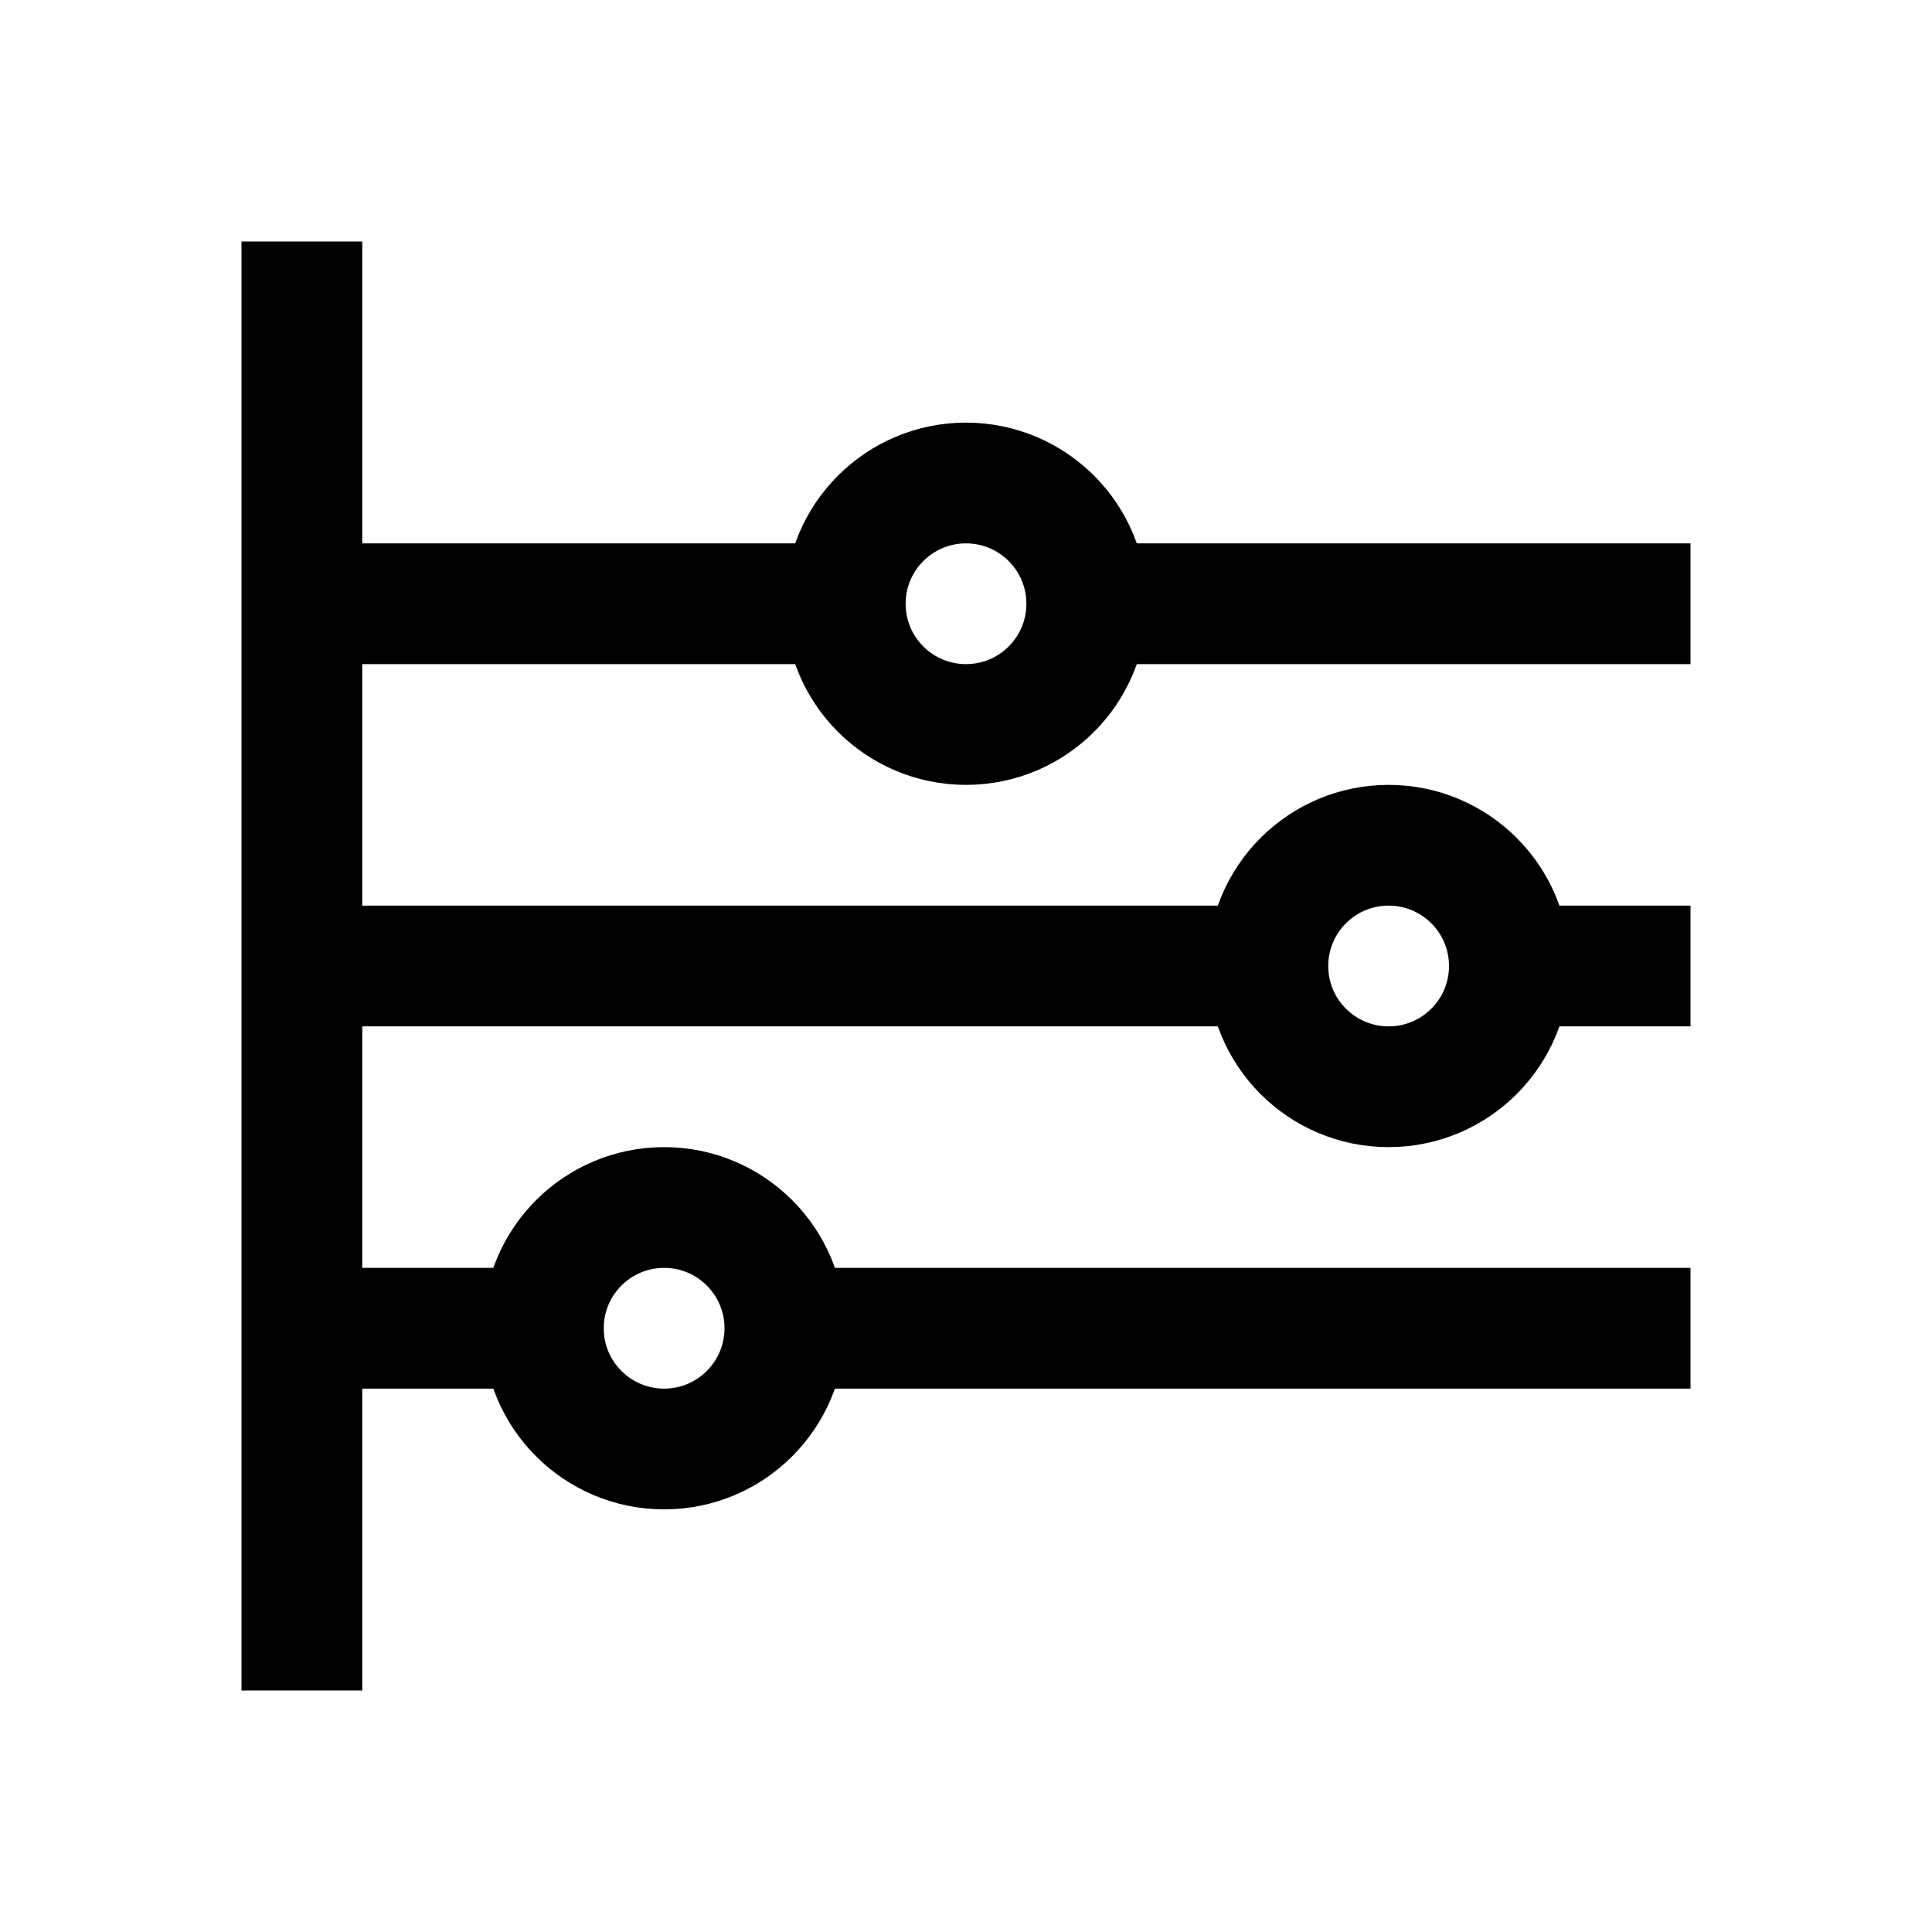<?xml version="1.0" encoding="utf-8"?>


<svg version="1.1" id="Layer_1" xmlns="http://www.w3.org/2000/svg" xmlns:xlink="http://www.w3.org/1999/xlink" 
	 viewBox="0 0 32 32" enable-background="new 0 0 32 32" xml:space="preserve">
<line fill="none" stroke="#000000" stroke-width="2" stroke-miterlimit="10" x1="5" y1="28" x2="5" y2="4"/>
<circle fill="none" stroke="#000000" stroke-width="2" stroke-miterlimit="10" cx="16" cy="10" r="2"/>
<circle fill="none" stroke="#000000" stroke-width="2" stroke-miterlimit="10" cx="23" cy="16" r="2"/>
<circle fill="none" stroke="#000000" stroke-width="2" stroke-miterlimit="10" cx="11" cy="22" r="2"/>
<line fill="none" stroke="#000000" stroke-width="2" stroke-miterlimit="10" x1="28" y1="16" x2="25" y2="16"/>
<line fill="none" stroke="#000000" stroke-width="2" stroke-miterlimit="10" x1="21" y1="16" x2="5" y2="16"/>
<line fill="none" stroke="#000000" stroke-width="2" stroke-miterlimit="10" x1="28" y1="10" x2="18" y2="10"/>
<line fill="none" stroke="#000000" stroke-width="2" stroke-miterlimit="10" x1="14" y1="10" x2="5" y2="10"/>
<line fill="none" stroke="#000000" stroke-width="2" stroke-miterlimit="10" x1="28" y1="22" x2="13" y2="22"/>
<line fill="none" stroke="#000000" stroke-width="2" stroke-miterlimit="10" x1="9" y1="22" x2="5" y2="22"/>
</svg>